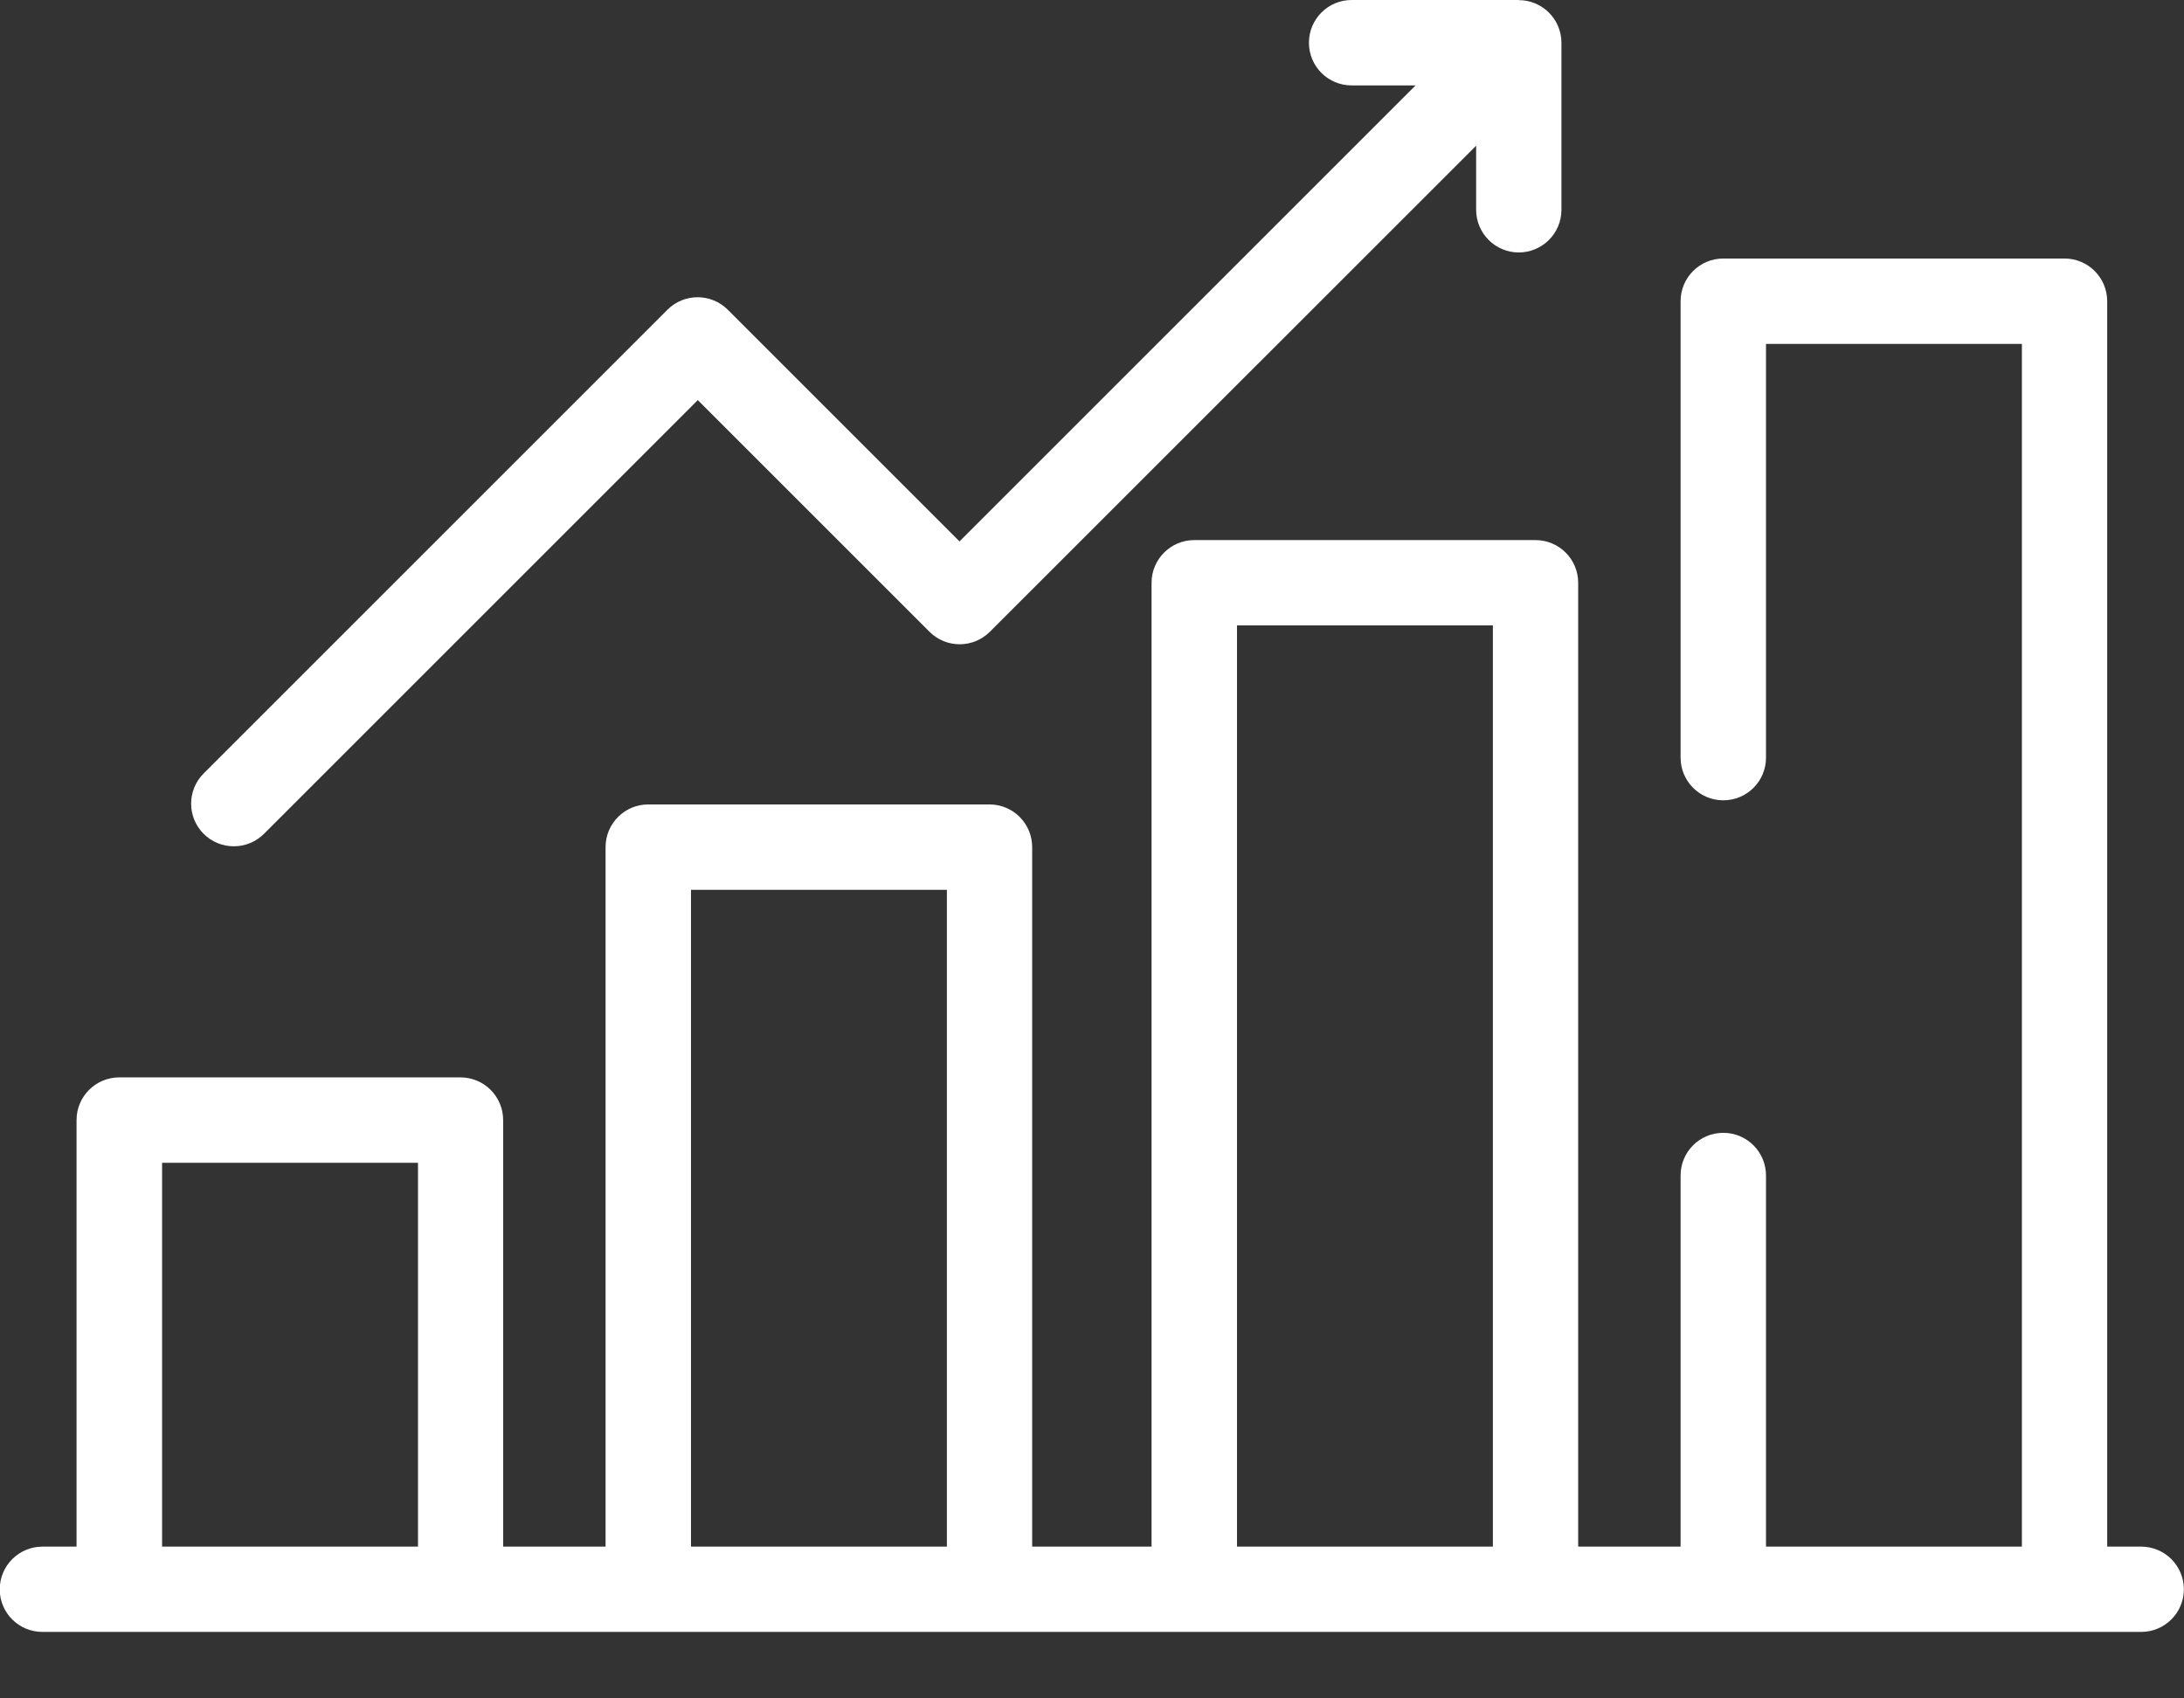 <svg fill="none" height="14" viewBox="0 0 18 14" width="18" xmlns="http://www.w3.org/2000/svg"><rect x="0" y="0" width="18" height="14" fill="#333333" stroke="none"/><g fill="#fff"><path d="m17.648 12.749h-.281v-10.266c0-.194-.157-.352-.352-.352h-2.812c-.194 0-.352.157-.352.352v3.762c0 .194.157.352.352.352s.352-.157.352-.352v-3.41h2.109v9.914h-2.109v-3.059c0-.194-.157-.352-.352-.352s-.352.157-.352.352v3.059h-.844v-7.945c0-.194-.157-.352-.352-.352h-2.812c-.194 0-.352.157-.352.352v7.945h-.984v-5.766c0-.194-.157-.352-.352-.352h-2.812c-.194 0-.352.157-.352.352v5.766h-.844v-3.516c0-.194-.157-.352-.352-.352h-2.812c-.194 0-.352.157-.352.352v3.516h-.281c-.194 0-.352.157-.352.352 0 .194.157.351.352.351h17.297c.194 0 .352-.157.352-.351 0-.194-.157-.352-.352-.352zm-14.203 0h-2.109v-3.164h2.109zm4.359 0h-2.109v-5.414h2.109zm4.5 0h-2.109v-7.594h2.109z"/><path d="m12.516 0h-1.376c-.194 0-.352.157-.352.352s.157.352.352.352h.527l-3.759 3.759-1.91-1.91c-.137-.137-.36-.137-.497 0l-3.823 3.823c-.137.137-.137.36 0 .497.069.069.159.103.249.103s.18-.034.249-.103l3.575-3.575 1.91 1.91c.137.137.36.137.497 0l4.008-4.007v.528c0 .194.157.352.351.352.194 0 .352-.157.352-.352v-1.376c0-.194-.157-.352-.352-.352z"/></g></svg>